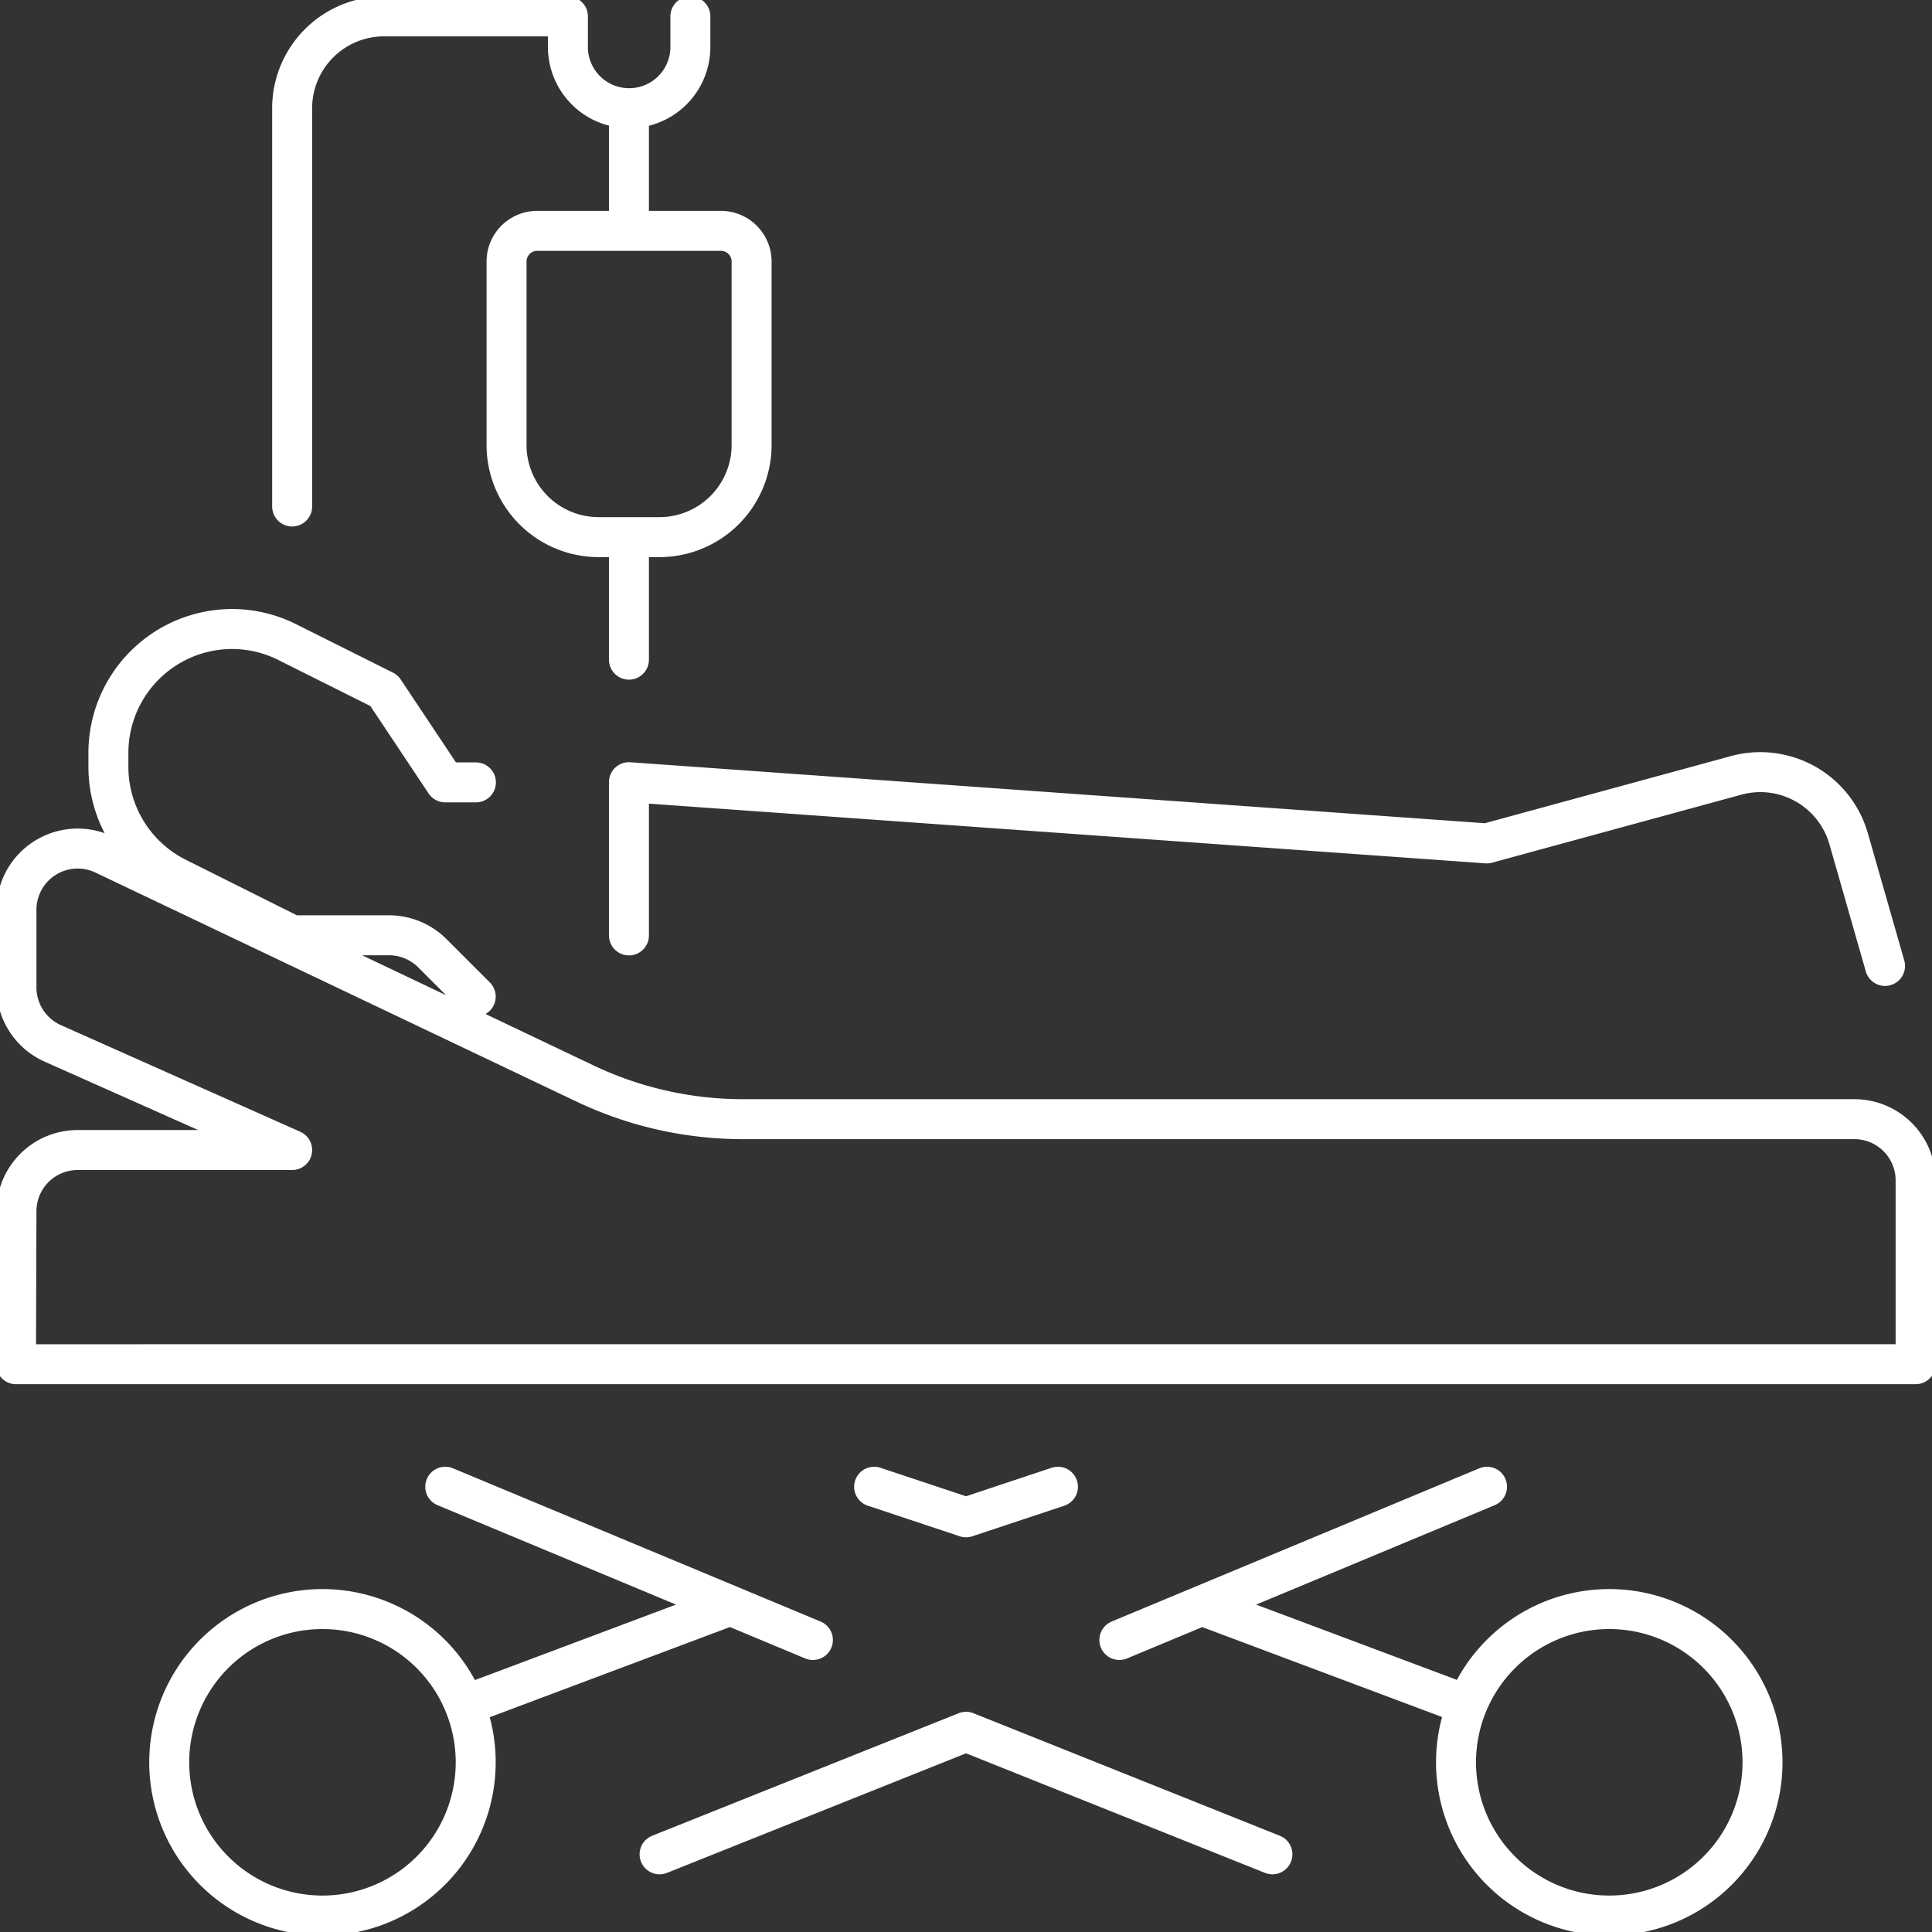 <svg xmlns="http://www.w3.org/2000/svg" xmlns:xlink="http://www.w3.org/1999/xlink" width="28.998" height="28.998" viewBox="0 0 28.998 28.998">
  <rect x="0" y="0" width="28.998" height="28.998" fill="#333333" stroke="none"/>
  <defs>
    <clipPath id="clip-path">
      <path id="Path_168" data-name="Path 168" d="M0-6.293H29v-29H0Z" transform="translate(0 35.291)" fill="none"/>
    </clipPath>
  </defs>
  <g id="Group_214" data-name="Group 214" transform="translate(0 35.291)">
    <g id="Group_213" data-name="Group 213" transform="translate(0 -35.291)" clip-path="url(#clip-path)">
      <g id="Group_212" data-name="Group 212" transform="translate(0.247 0.246)">
        <path id="Path_167" data-name="Path 167" d="M-1.5-3.193l-.65-.65a.92.92,0,0,0-.651-.27H-4.255l-1.73-.865A1.86,1.86,0,0,1-7.013-6.641V-6.85A1.859,1.859,0,0,1-5.154-8.71a1.85,1.85,0,0,1,.832.2l1.446.723.919,1.379h.46M19.653-3.653l-.546-1.908a1.379,1.379,0,0,0-1.689-.952L13.676-5.492.8-6.411v2.3m-9.2,6.436H20.112V-.434a.919.919,0,0,0-.919-.919H2.508A5.519,5.519,0,0,1,.137-1.89L-7.078-5.325a.919.919,0,0,0-1.315.83v1.164a.919.919,0,0,0,.546.841l3.592,1.6H-7.474a.919.919,0,0,0-.919.919ZM17.814,8.3a2.3,2.3,0,1,1-2.3-2.3A2.3,2.3,0,0,1,17.814,8.3ZM-1.5,8.3a2.3,2.3,0,0,1-2.3,2.3,2.3,2.3,0,0,1-2.3-2.3A2.3,2.3,0,0,1-3.8,6,2.3,2.3,0,0,1-1.5,8.3ZM4.48,4.164l1.38.459,1.379-.459m3.219,5.517L5.86,7.842l-4.6,1.839M2.181,6-1.5,7.382M9.538,6l3.678,1.379M-1.957,4.164l5.518,2.3m4.6,0,5.518-2.3M1.722-17.905v.459a.919.919,0,0,1-.919.919.919.919,0,0,1-.919-.919v-.459H-2.876a1.379,1.379,0,0,0-1.379,1.379v5.977M.8-14.686v-1.84m0,6.437V-8.25m.459-1.839H.342a1.383,1.383,0,0,1-1.379-1.38v-2.758a.46.46,0,0,1,.459-.459H2.181a.461.461,0,0,1,.46.459v2.758A1.384,1.384,0,0,1,1.262-10.089Z" transform="translate(8.393 17.905)" fill="none" stroke="#fff" stroke-linecap="round" stroke-linejoin="round" stroke-width="0.6"/>
      </g>
    </g>
  </g>
</svg>
